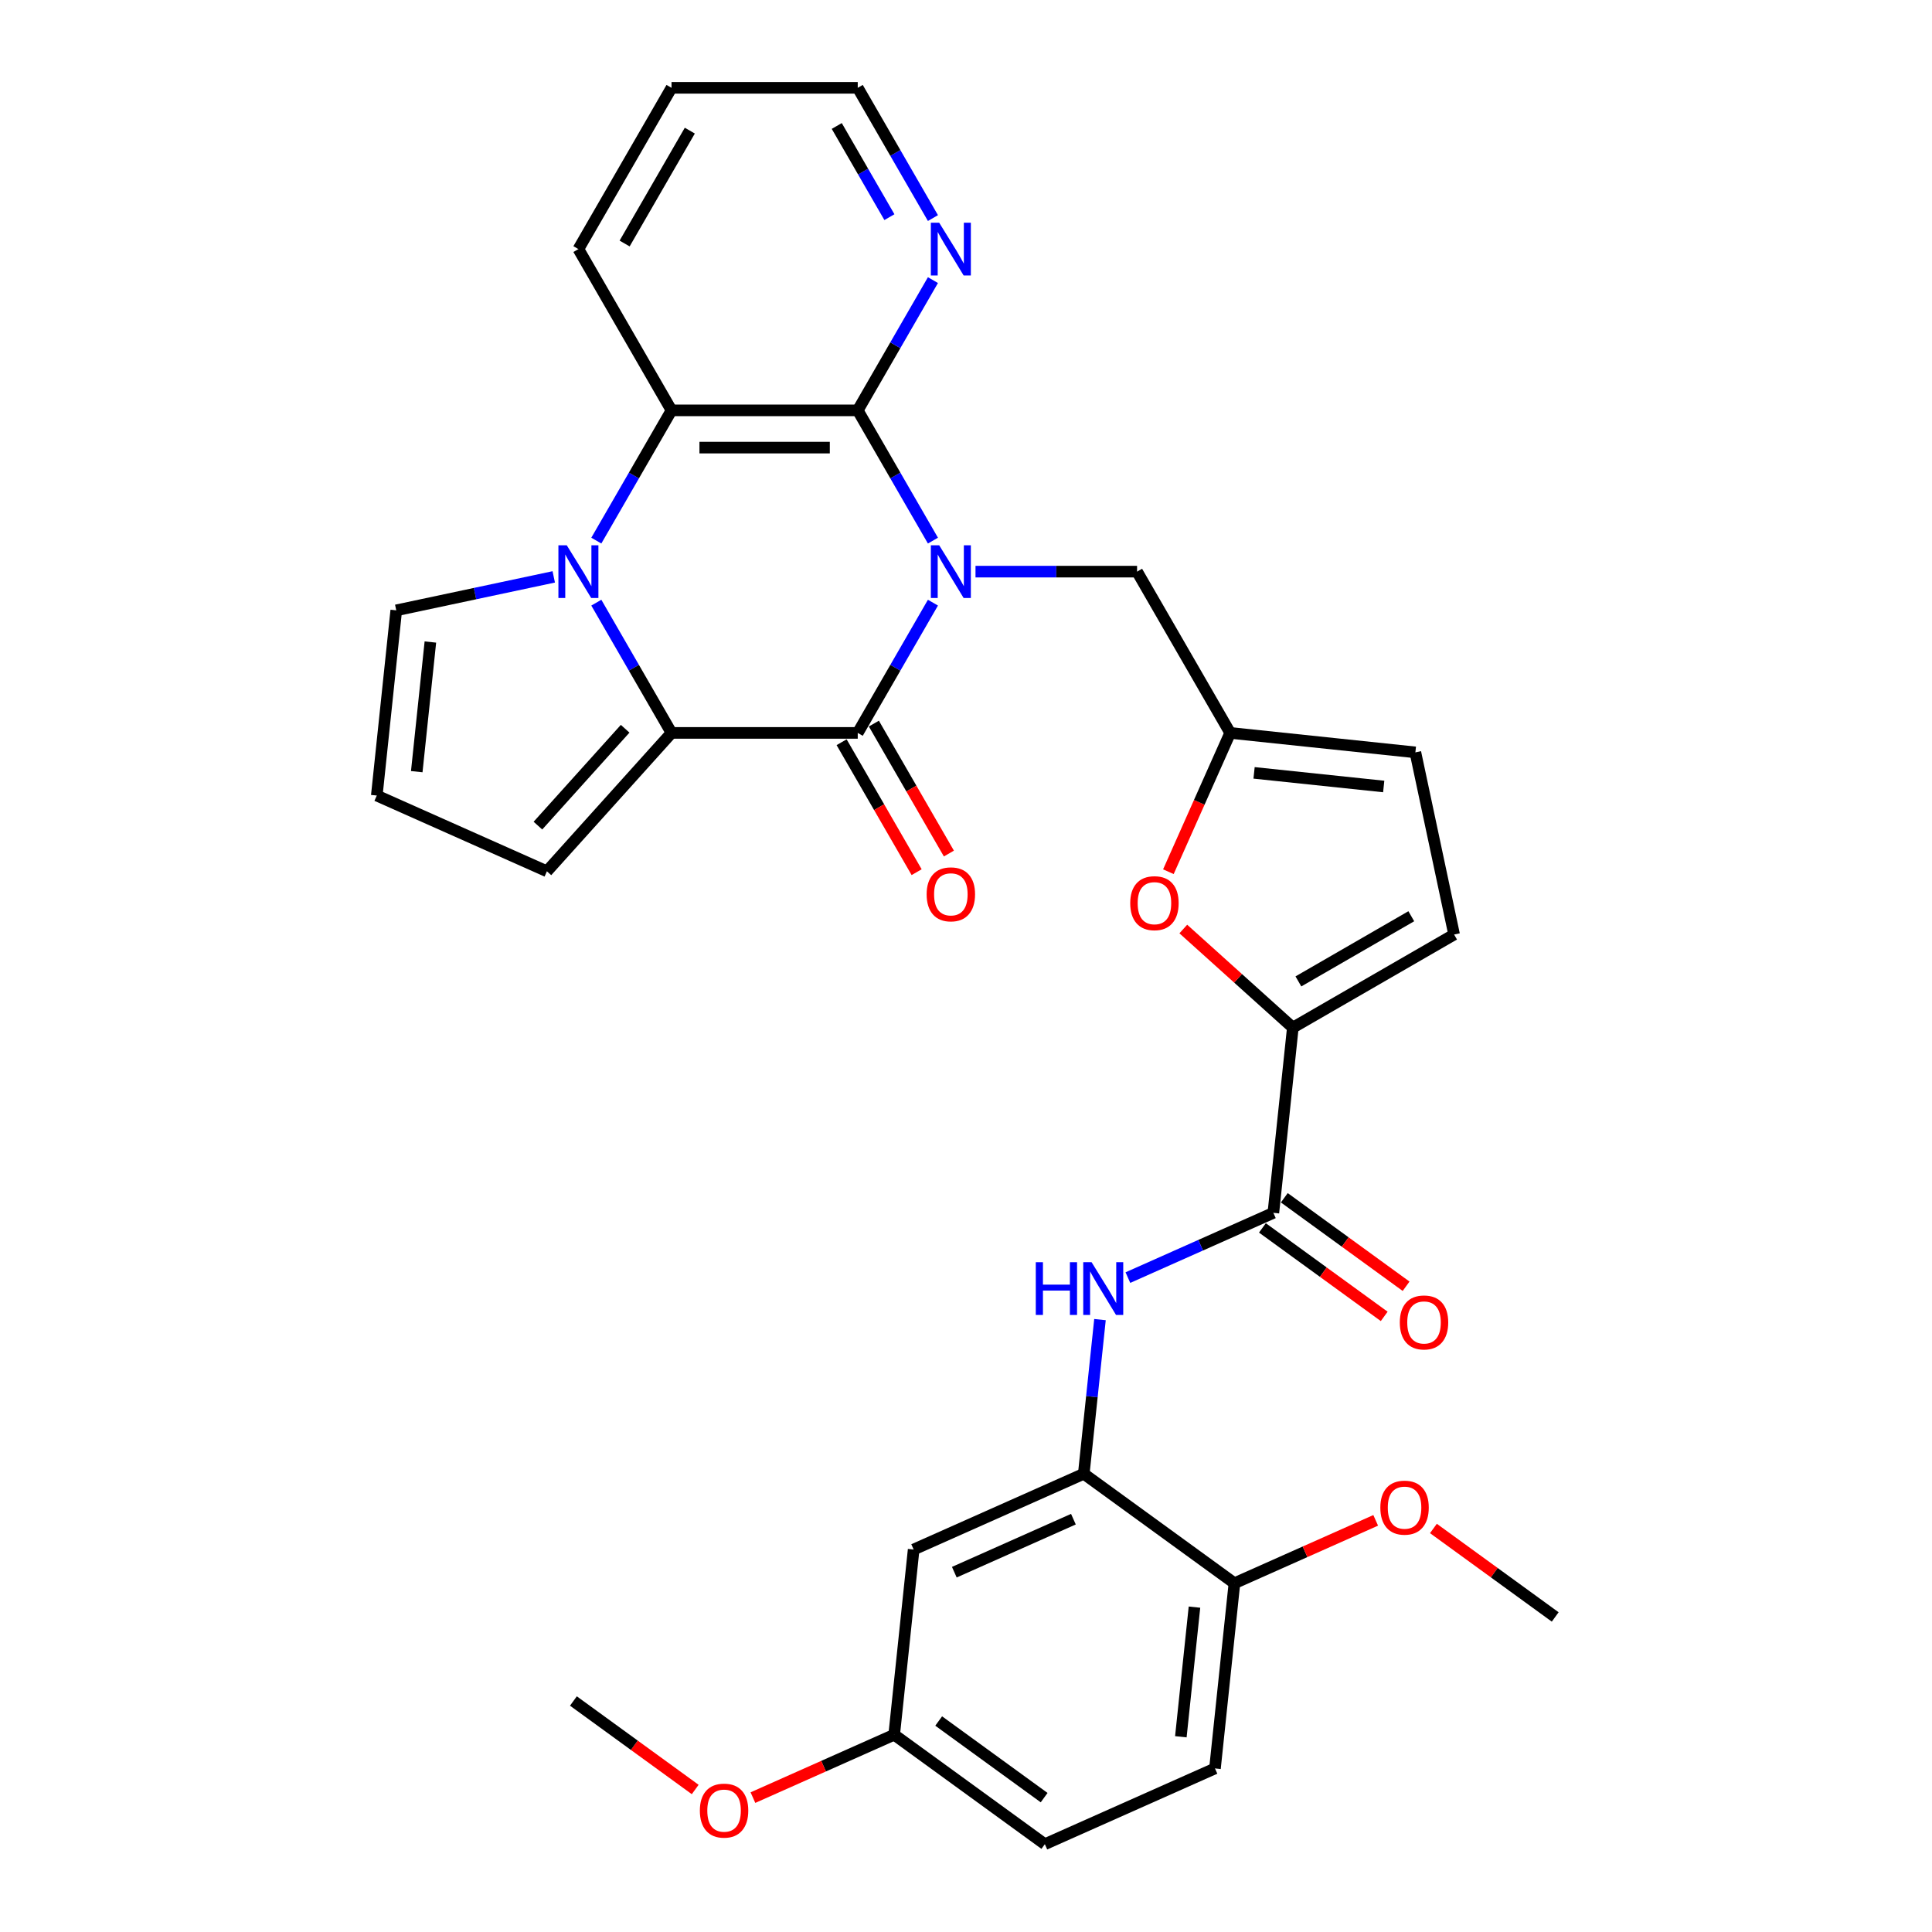 <?xml version='1.0' encoding='iso-8859-1'?>
<svg version='1.1' baseProfile='full'
              xmlns='http://www.w3.org/2000/svg'
                      xmlns:rdkit='http://www.rdkit.org/xml'
                      xmlns:xlink='http://www.w3.org/1999/xlink'
                  xml:space='preserve'
width='1000px' height='1000px' viewBox='0 0 1000 1000'>
<!-- END OF HEADER -->
<rect style='opacity:1.0;fill:#FFFFFF;stroke:none' width='1000' height='1000' x='0' y='0'> </rect>
<path class='bond-0' d='M 482.887,311.935 L 463.426,345.643' style='fill:none;fill-rule:evenodd;stroke:#0000FF;stroke-width:6px;stroke-linecap:butt;stroke-linejoin:miter;stroke-opacity:1' />
<path class='bond-0' d='M 463.426,345.643 L 443.965,379.352' style='fill:none;fill-rule:evenodd;stroke:#000000;stroke-width:6px;stroke-linecap:butt;stroke-linejoin:miter;stroke-opacity:1' />
<path class='bond-3' d='M 482.887,279.819 L 463.426,246.111' style='fill:none;fill-rule:evenodd;stroke:#0000FF;stroke-width:6px;stroke-linecap:butt;stroke-linejoin:miter;stroke-opacity:1' />
<path class='bond-3' d='M 463.426,246.111 L 443.965,212.403' style='fill:none;fill-rule:evenodd;stroke:#000000;stroke-width:6px;stroke-linecap:butt;stroke-linejoin:miter;stroke-opacity:1' />
<path class='bond-11' d='M 504.92,295.877 L 546.733,295.877' style='fill:none;fill-rule:evenodd;stroke:#0000FF;stroke-width:6px;stroke-linecap:butt;stroke-linejoin:miter;stroke-opacity:1' />
<path class='bond-11' d='M 546.733,295.877 L 588.546,295.877' style='fill:none;fill-rule:evenodd;stroke:#000000;stroke-width:6px;stroke-linecap:butt;stroke-linejoin:miter;stroke-opacity:1' />
<path class='bond-2' d='M 443.965,379.352 L 347.577,379.352' style='fill:none;fill-rule:evenodd;stroke:#000000;stroke-width:6px;stroke-linecap:butt;stroke-linejoin:miter;stroke-opacity:1' />
<path class='bond-18' d='M 435.617,384.171 L 455.034,417.802' style='fill:none;fill-rule:evenodd;stroke:#000000;stroke-width:6px;stroke-linecap:butt;stroke-linejoin:miter;stroke-opacity:1' />
<path class='bond-18' d='M 455.034,417.802 L 474.451,451.433' style='fill:none;fill-rule:evenodd;stroke:#FF0000;stroke-width:6px;stroke-linecap:butt;stroke-linejoin:miter;stroke-opacity:1' />
<path class='bond-18' d='M 452.312,374.532 L 471.729,408.163' style='fill:none;fill-rule:evenodd;stroke:#000000;stroke-width:6px;stroke-linecap:butt;stroke-linejoin:miter;stroke-opacity:1' />
<path class='bond-18' d='M 471.729,408.163 L 491.146,441.794' style='fill:none;fill-rule:evenodd;stroke:#FF0000;stroke-width:6px;stroke-linecap:butt;stroke-linejoin:miter;stroke-opacity:1' />
<path class='bond-1' d='M 308.654,279.819 L 328.115,246.111' style='fill:none;fill-rule:evenodd;stroke:#0000FF;stroke-width:6px;stroke-linecap:butt;stroke-linejoin:miter;stroke-opacity:1' />
<path class='bond-1' d='M 328.115,246.111 L 347.577,212.403' style='fill:none;fill-rule:evenodd;stroke:#000000;stroke-width:6px;stroke-linecap:butt;stroke-linejoin:miter;stroke-opacity:1' />
<path class='bond-14' d='M 286.621,298.59 L 245.861,307.254' style='fill:none;fill-rule:evenodd;stroke:#0000FF;stroke-width:6px;stroke-linecap:butt;stroke-linejoin:miter;stroke-opacity:1' />
<path class='bond-14' d='M 245.861,307.254 L 205.101,315.917' style='fill:none;fill-rule:evenodd;stroke:#000000;stroke-width:6px;stroke-linecap:butt;stroke-linejoin:miter;stroke-opacity:1' />
<path class='bond-32' d='M 308.654,311.935 L 328.115,345.643' style='fill:none;fill-rule:evenodd;stroke:#0000FF;stroke-width:6px;stroke-linecap:butt;stroke-linejoin:miter;stroke-opacity:1' />
<path class='bond-32' d='M 328.115,345.643 L 347.577,379.352' style='fill:none;fill-rule:evenodd;stroke:#000000;stroke-width:6px;stroke-linecap:butt;stroke-linejoin:miter;stroke-opacity:1' />
<path class='bond-16' d='M 347.577,379.352 L 283.081,450.982' style='fill:none;fill-rule:evenodd;stroke:#000000;stroke-width:6px;stroke-linecap:butt;stroke-linejoin:miter;stroke-opacity:1' />
<path class='bond-16' d='M 323.576,377.197 L 278.429,427.338' style='fill:none;fill-rule:evenodd;stroke:#000000;stroke-width:6px;stroke-linecap:butt;stroke-linejoin:miter;stroke-opacity:1' />
<path class='bond-4' d='M 443.965,212.403 L 347.577,212.403' style='fill:none;fill-rule:evenodd;stroke:#000000;stroke-width:6px;stroke-linecap:butt;stroke-linejoin:miter;stroke-opacity:1' />
<path class='bond-4' d='M 429.506,231.681 L 362.035,231.681' style='fill:none;fill-rule:evenodd;stroke:#000000;stroke-width:6px;stroke-linecap:butt;stroke-linejoin:miter;stroke-opacity:1' />
<path class='bond-13' d='M 443.965,212.403 L 463.426,178.695' style='fill:none;fill-rule:evenodd;stroke:#000000;stroke-width:6px;stroke-linecap:butt;stroke-linejoin:miter;stroke-opacity:1' />
<path class='bond-13' d='M 463.426,178.695 L 482.887,144.987' style='fill:none;fill-rule:evenodd;stroke:#0000FF;stroke-width:6px;stroke-linecap:butt;stroke-linejoin:miter;stroke-opacity:1' />
<path class='bond-25' d='M 347.577,212.403 L 299.383,128.929' style='fill:none;fill-rule:evenodd;stroke:#000000;stroke-width:6px;stroke-linecap:butt;stroke-linejoin:miter;stroke-opacity:1' />
<path class='bond-5' d='M 669.166,531.902 L 640.821,506.38' style='fill:none;fill-rule:evenodd;stroke:#000000;stroke-width:6px;stroke-linecap:butt;stroke-linejoin:miter;stroke-opacity:1' />
<path class='bond-5' d='M 640.821,506.38 L 612.476,480.858' style='fill:none;fill-rule:evenodd;stroke:#FF0000;stroke-width:6px;stroke-linecap:butt;stroke-linejoin:miter;stroke-opacity:1' />
<path class='bond-6' d='M 669.166,531.902 L 659.09,627.762' style='fill:none;fill-rule:evenodd;stroke:#000000;stroke-width:6px;stroke-linecap:butt;stroke-linejoin:miter;stroke-opacity:1' />
<path class='bond-33' d='M 669.166,531.902 L 752.64,483.708' style='fill:none;fill-rule:evenodd;stroke:#000000;stroke-width:6px;stroke-linecap:butt;stroke-linejoin:miter;stroke-opacity:1' />
<path class='bond-33' d='M 672.048,507.978 L 730.48,474.242' style='fill:none;fill-rule:evenodd;stroke:#000000;stroke-width:6px;stroke-linecap:butt;stroke-linejoin:miter;stroke-opacity:1' />
<path class='bond-8' d='M 659.09,627.762 L 621.444,644.523' style='fill:none;fill-rule:evenodd;stroke:#000000;stroke-width:6px;stroke-linecap:butt;stroke-linejoin:miter;stroke-opacity:1' />
<path class='bond-8' d='M 621.444,644.523 L 583.798,661.284' style='fill:none;fill-rule:evenodd;stroke:#0000FF;stroke-width:6px;stroke-linecap:butt;stroke-linejoin:miter;stroke-opacity:1' />
<path class='bond-21' d='M 653.425,635.56 L 684.944,658.46' style='fill:none;fill-rule:evenodd;stroke:#000000;stroke-width:6px;stroke-linecap:butt;stroke-linejoin:miter;stroke-opacity:1' />
<path class='bond-21' d='M 684.944,658.46 L 716.464,681.36' style='fill:none;fill-rule:evenodd;stroke:#FF0000;stroke-width:6px;stroke-linecap:butt;stroke-linejoin:miter;stroke-opacity:1' />
<path class='bond-21' d='M 664.756,619.964 L 696.276,642.864' style='fill:none;fill-rule:evenodd;stroke:#000000;stroke-width:6px;stroke-linecap:butt;stroke-linejoin:miter;stroke-opacity:1' />
<path class='bond-21' d='M 696.276,642.864 L 727.795,665.765' style='fill:none;fill-rule:evenodd;stroke:#FF0000;stroke-width:6px;stroke-linecap:butt;stroke-linejoin:miter;stroke-opacity:1' />
<path class='bond-7' d='M 604.754,451.194 L 620.747,415.273' style='fill:none;fill-rule:evenodd;stroke:#FF0000;stroke-width:6px;stroke-linecap:butt;stroke-linejoin:miter;stroke-opacity:1' />
<path class='bond-7' d='M 620.747,415.273 L 636.74,379.352' style='fill:none;fill-rule:evenodd;stroke:#000000;stroke-width:6px;stroke-linecap:butt;stroke-linejoin:miter;stroke-opacity:1' />
<path class='bond-10' d='M 569.348,683.024 L 565.154,722.925' style='fill:none;fill-rule:evenodd;stroke:#0000FF;stroke-width:6px;stroke-linecap:butt;stroke-linejoin:miter;stroke-opacity:1' />
<path class='bond-10' d='M 565.154,722.925 L 560.961,762.826' style='fill:none;fill-rule:evenodd;stroke:#000000;stroke-width:6px;stroke-linecap:butt;stroke-linejoin:miter;stroke-opacity:1' />
<path class='bond-9' d='M 636.74,379.352 L 588.546,295.877' style='fill:none;fill-rule:evenodd;stroke:#000000;stroke-width:6px;stroke-linecap:butt;stroke-linejoin:miter;stroke-opacity:1' />
<path class='bond-15' d='M 636.74,379.352 L 732.6,389.427' style='fill:none;fill-rule:evenodd;stroke:#000000;stroke-width:6px;stroke-linecap:butt;stroke-linejoin:miter;stroke-opacity:1' />
<path class='bond-15' d='M 649.104,400.035 L 716.206,407.087' style='fill:none;fill-rule:evenodd;stroke:#000000;stroke-width:6px;stroke-linecap:butt;stroke-linejoin:miter;stroke-opacity:1' />
<path class='bond-17' d='M 560.961,762.826 L 472.906,802.03' style='fill:none;fill-rule:evenodd;stroke:#000000;stroke-width:6px;stroke-linecap:butt;stroke-linejoin:miter;stroke-opacity:1' />
<path class='bond-17' d='M 555.593,786.318 L 493.955,813.761' style='fill:none;fill-rule:evenodd;stroke:#000000;stroke-width:6px;stroke-linecap:butt;stroke-linejoin:miter;stroke-opacity:1' />
<path class='bond-20' d='M 560.961,762.826 L 638.94,819.481' style='fill:none;fill-rule:evenodd;stroke:#000000;stroke-width:6px;stroke-linecap:butt;stroke-linejoin:miter;stroke-opacity:1' />
<path class='bond-12' d='M 752.64,483.708 L 732.6,389.427' style='fill:none;fill-rule:evenodd;stroke:#000000;stroke-width:6px;stroke-linecap:butt;stroke-linejoin:miter;stroke-opacity:1' />
<path class='bond-28' d='M 482.887,112.871 L 463.426,79.163' style='fill:none;fill-rule:evenodd;stroke:#0000FF;stroke-width:6px;stroke-linecap:butt;stroke-linejoin:miter;stroke-opacity:1' />
<path class='bond-28' d='M 463.426,79.163 L 443.965,45.455' style='fill:none;fill-rule:evenodd;stroke:#000000;stroke-width:6px;stroke-linecap:butt;stroke-linejoin:miter;stroke-opacity:1' />
<path class='bond-28' d='M 460.354,112.397 L 446.731,88.801' style='fill:none;fill-rule:evenodd;stroke:#0000FF;stroke-width:6px;stroke-linecap:butt;stroke-linejoin:miter;stroke-opacity:1' />
<path class='bond-28' d='M 446.731,88.801 L 433.108,65.206' style='fill:none;fill-rule:evenodd;stroke:#000000;stroke-width:6px;stroke-linecap:butt;stroke-linejoin:miter;stroke-opacity:1' />
<path class='bond-35' d='M 205.101,315.917 L 195.026,411.777' style='fill:none;fill-rule:evenodd;stroke:#000000;stroke-width:6px;stroke-linecap:butt;stroke-linejoin:miter;stroke-opacity:1' />
<path class='bond-35' d='M 222.762,332.311 L 215.709,399.413' style='fill:none;fill-rule:evenodd;stroke:#000000;stroke-width:6px;stroke-linecap:butt;stroke-linejoin:miter;stroke-opacity:1' />
<path class='bond-19' d='M 283.081,450.982 L 195.026,411.777' style='fill:none;fill-rule:evenodd;stroke:#000000;stroke-width:6px;stroke-linecap:butt;stroke-linejoin:miter;stroke-opacity:1' />
<path class='bond-23' d='M 472.906,802.03 L 462.831,897.89' style='fill:none;fill-rule:evenodd;stroke:#000000;stroke-width:6px;stroke-linecap:butt;stroke-linejoin:miter;stroke-opacity:1' />
<path class='bond-22' d='M 638.94,819.481 L 628.865,915.341' style='fill:none;fill-rule:evenodd;stroke:#000000;stroke-width:6px;stroke-linecap:butt;stroke-linejoin:miter;stroke-opacity:1' />
<path class='bond-22' d='M 618.257,831.845 L 611.204,898.947' style='fill:none;fill-rule:evenodd;stroke:#000000;stroke-width:6px;stroke-linecap:butt;stroke-linejoin:miter;stroke-opacity:1' />
<path class='bond-26' d='M 638.94,819.481 L 675.497,803.205' style='fill:none;fill-rule:evenodd;stroke:#000000;stroke-width:6px;stroke-linecap:butt;stroke-linejoin:miter;stroke-opacity:1' />
<path class='bond-26' d='M 675.497,803.205 L 712.054,786.929' style='fill:none;fill-rule:evenodd;stroke:#FF0000;stroke-width:6px;stroke-linecap:butt;stroke-linejoin:miter;stroke-opacity:1' />
<path class='bond-24' d='M 628.865,915.341 L 540.81,954.545' style='fill:none;fill-rule:evenodd;stroke:#000000;stroke-width:6px;stroke-linecap:butt;stroke-linejoin:miter;stroke-opacity:1' />
<path class='bond-27' d='M 462.831,897.89 L 426.273,914.166' style='fill:none;fill-rule:evenodd;stroke:#000000;stroke-width:6px;stroke-linecap:butt;stroke-linejoin:miter;stroke-opacity:1' />
<path class='bond-27' d='M 426.273,914.166 L 389.716,930.443' style='fill:none;fill-rule:evenodd;stroke:#FF0000;stroke-width:6px;stroke-linecap:butt;stroke-linejoin:miter;stroke-opacity:1' />
<path class='bond-36' d='M 462.831,897.89 L 540.81,954.545' style='fill:none;fill-rule:evenodd;stroke:#000000;stroke-width:6px;stroke-linecap:butt;stroke-linejoin:miter;stroke-opacity:1' />
<path class='bond-36' d='M 485.859,890.793 L 540.444,930.451' style='fill:none;fill-rule:evenodd;stroke:#000000;stroke-width:6px;stroke-linecap:butt;stroke-linejoin:miter;stroke-opacity:1' />
<path class='bond-34' d='M 299.383,128.929 L 347.577,45.455' style='fill:none;fill-rule:evenodd;stroke:#000000;stroke-width:6px;stroke-linecap:butt;stroke-linejoin:miter;stroke-opacity:1' />
<path class='bond-34' d='M 323.307,126.046 L 357.043,67.615' style='fill:none;fill-rule:evenodd;stroke:#000000;stroke-width:6px;stroke-linecap:butt;stroke-linejoin:miter;stroke-opacity:1' />
<path class='bond-29' d='M 741.935,791.131 L 773.454,814.032' style='fill:none;fill-rule:evenodd;stroke:#FF0000;stroke-width:6px;stroke-linecap:butt;stroke-linejoin:miter;stroke-opacity:1' />
<path class='bond-29' d='M 773.454,814.032 L 804.974,836.932' style='fill:none;fill-rule:evenodd;stroke:#000000;stroke-width:6px;stroke-linecap:butt;stroke-linejoin:miter;stroke-opacity:1' />
<path class='bond-30' d='M 359.836,926.24 L 328.316,903.34' style='fill:none;fill-rule:evenodd;stroke:#FF0000;stroke-width:6px;stroke-linecap:butt;stroke-linejoin:miter;stroke-opacity:1' />
<path class='bond-30' d='M 328.316,903.34 L 296.797,880.439' style='fill:none;fill-rule:evenodd;stroke:#000000;stroke-width:6px;stroke-linecap:butt;stroke-linejoin:miter;stroke-opacity:1' />
<path class='bond-31' d='M 443.965,45.455 L 347.577,45.455' style='fill:none;fill-rule:evenodd;stroke:#000000;stroke-width:6px;stroke-linecap:butt;stroke-linejoin:miter;stroke-opacity:1' />
<path  class='atom-0' d='M 486.125 282.229
L 495.069 296.687
Q 495.956 298.113, 497.383 300.697
Q 498.809 303.28, 498.886 303.434
L 498.886 282.229
L 502.51 282.229
L 502.51 309.526
L 498.771 309.526
L 489.17 293.718
Q 488.052 291.868, 486.857 289.747
Q 485.7 287.626, 485.353 286.971
L 485.353 309.526
L 481.806 309.526
L 481.806 282.229
L 486.125 282.229
' fill='#0000FF'/>
<path  class='atom-2' d='M 293.349 282.229
L 302.294 296.687
Q 303.181 298.113, 304.607 300.697
Q 306.034 303.28, 306.111 303.434
L 306.111 282.229
L 309.735 282.229
L 309.735 309.526
L 305.995 309.526
L 296.395 293.718
Q 295.277 291.868, 294.082 289.747
Q 292.925 287.626, 292.578 286.971
L 292.578 309.526
L 289.031 309.526
L 289.031 282.229
L 293.349 282.229
' fill='#0000FF'/>
<path  class='atom-8' d='M 585.005 467.483
Q 585.005 460.929, 588.244 457.266
Q 591.482 453.603, 597.536 453.603
Q 603.589 453.603, 606.827 457.266
Q 610.066 460.929, 610.066 467.483
Q 610.066 474.115, 606.789 477.893
Q 603.512 481.633, 597.536 481.633
Q 591.521 481.633, 588.244 477.893
Q 585.005 474.153, 585.005 467.483
M 597.536 478.549
Q 601.7 478.549, 603.936 475.773
Q 606.211 472.958, 606.211 467.483
Q 606.211 462.124, 603.936 459.425
Q 601.7 456.688, 597.536 456.688
Q 593.372 456.688, 591.097 459.387
Q 588.861 462.086, 588.861 467.483
Q 588.861 472.997, 591.097 475.773
Q 593.372 478.549, 597.536 478.549
' fill='#FF0000'/>
<path  class='atom-9' d='M 536.124 653.318
L 539.825 653.318
L 539.825 664.923
L 553.782 664.923
L 553.782 653.318
L 557.484 653.318
L 557.484 680.615
L 553.782 680.615
L 553.782 668.007
L 539.825 668.007
L 539.825 680.615
L 536.124 680.615
L 536.124 653.318
' fill='#0000FF'/>
<path  class='atom-9' d='M 565.002 653.318
L 573.947 667.776
Q 574.833 669.202, 576.26 671.786
Q 577.687 674.369, 577.764 674.523
L 577.764 653.318
L 581.388 653.318
L 581.388 680.615
L 577.648 680.615
L 568.048 664.807
Q 566.93 662.957, 565.734 660.836
Q 564.578 658.715, 564.231 658.06
L 564.231 680.615
L 560.684 680.615
L 560.684 653.318
L 565.002 653.318
' fill='#0000FF'/>
<path  class='atom-14' d='M 486.125 115.28
L 495.069 129.738
Q 495.956 131.165, 497.383 133.748
Q 498.809 136.331, 498.886 136.486
L 498.886 115.28
L 502.51 115.28
L 502.51 142.577
L 498.771 142.577
L 489.17 126.77
Q 488.052 124.919, 486.857 122.799
Q 485.7 120.678, 485.353 120.023
L 485.353 142.577
L 481.806 142.577
L 481.806 115.28
L 486.125 115.28
' fill='#0000FF'/>
<path  class='atom-19' d='M 479.628 462.903
Q 479.628 456.348, 482.867 452.686
Q 486.105 449.023, 492.158 449.023
Q 498.212 449.023, 501.45 452.686
Q 504.689 456.348, 504.689 462.903
Q 504.689 469.534, 501.412 473.313
Q 498.134 477.053, 492.158 477.053
Q 486.144 477.053, 482.867 473.313
Q 479.628 469.573, 479.628 462.903
M 492.158 473.968
Q 496.322 473.968, 498.559 471.192
Q 500.833 468.378, 500.833 462.903
Q 500.833 457.544, 498.559 454.845
Q 496.322 452.107, 492.158 452.107
Q 487.994 452.107, 485.72 454.806
Q 483.484 457.505, 483.484 462.903
Q 483.484 468.416, 485.72 471.192
Q 487.994 473.968, 492.158 473.968
' fill='#FF0000'/>
<path  class='atom-22' d='M 724.539 684.494
Q 724.539 677.94, 727.778 674.277
Q 731.017 670.614, 737.07 670.614
Q 743.123 670.614, 746.362 674.277
Q 749.6 677.94, 749.6 684.494
Q 749.6 691.126, 746.323 694.904
Q 743.046 698.644, 737.07 698.644
Q 731.055 698.644, 727.778 694.904
Q 724.539 691.164, 724.539 684.494
M 737.07 695.56
Q 741.234 695.56, 743.47 692.784
Q 745.745 689.969, 745.745 684.494
Q 745.745 679.135, 743.47 676.436
Q 741.234 673.699, 737.07 673.699
Q 732.906 673.699, 730.631 676.398
Q 728.395 679.097, 728.395 684.494
Q 728.395 690.008, 730.631 692.784
Q 732.906 695.56, 737.07 695.56
' fill='#FF0000'/>
<path  class='atom-27' d='M 714.464 780.354
Q 714.464 773.8, 717.703 770.137
Q 720.941 766.474, 726.994 766.474
Q 733.048 766.474, 736.286 770.137
Q 739.525 773.8, 739.525 780.354
Q 739.525 786.985, 736.248 790.764
Q 732.971 794.504, 726.994 794.504
Q 720.98 794.504, 717.703 790.764
Q 714.464 787.024, 714.464 780.354
M 726.994 791.419
Q 731.158 791.419, 733.395 788.643
Q 735.669 785.829, 735.669 780.354
Q 735.669 774.995, 733.395 772.296
Q 731.158 769.559, 726.994 769.559
Q 722.831 769.559, 720.556 772.257
Q 718.32 774.956, 718.32 780.354
Q 718.32 785.867, 720.556 788.643
Q 722.831 791.419, 726.994 791.419
' fill='#FF0000'/>
<path  class='atom-28' d='M 362.246 937.172
Q 362.246 930.617, 365.484 926.955
Q 368.723 923.292, 374.776 923.292
Q 380.829 923.292, 384.068 926.955
Q 387.307 930.617, 387.307 937.172
Q 387.307 943.803, 384.029 947.582
Q 380.752 951.321, 374.776 951.321
Q 368.762 951.321, 365.484 947.582
Q 362.246 943.842, 362.246 937.172
M 374.776 948.237
Q 378.94 948.237, 381.176 945.461
Q 383.451 942.647, 383.451 937.172
Q 383.451 931.813, 381.176 929.114
Q 378.94 926.376, 374.776 926.376
Q 370.612 926.376, 368.337 929.075
Q 366.101 931.774, 366.101 937.172
Q 366.101 942.685, 368.337 945.461
Q 370.612 948.237, 374.776 948.237
' fill='#FF0000'/>
</svg>

